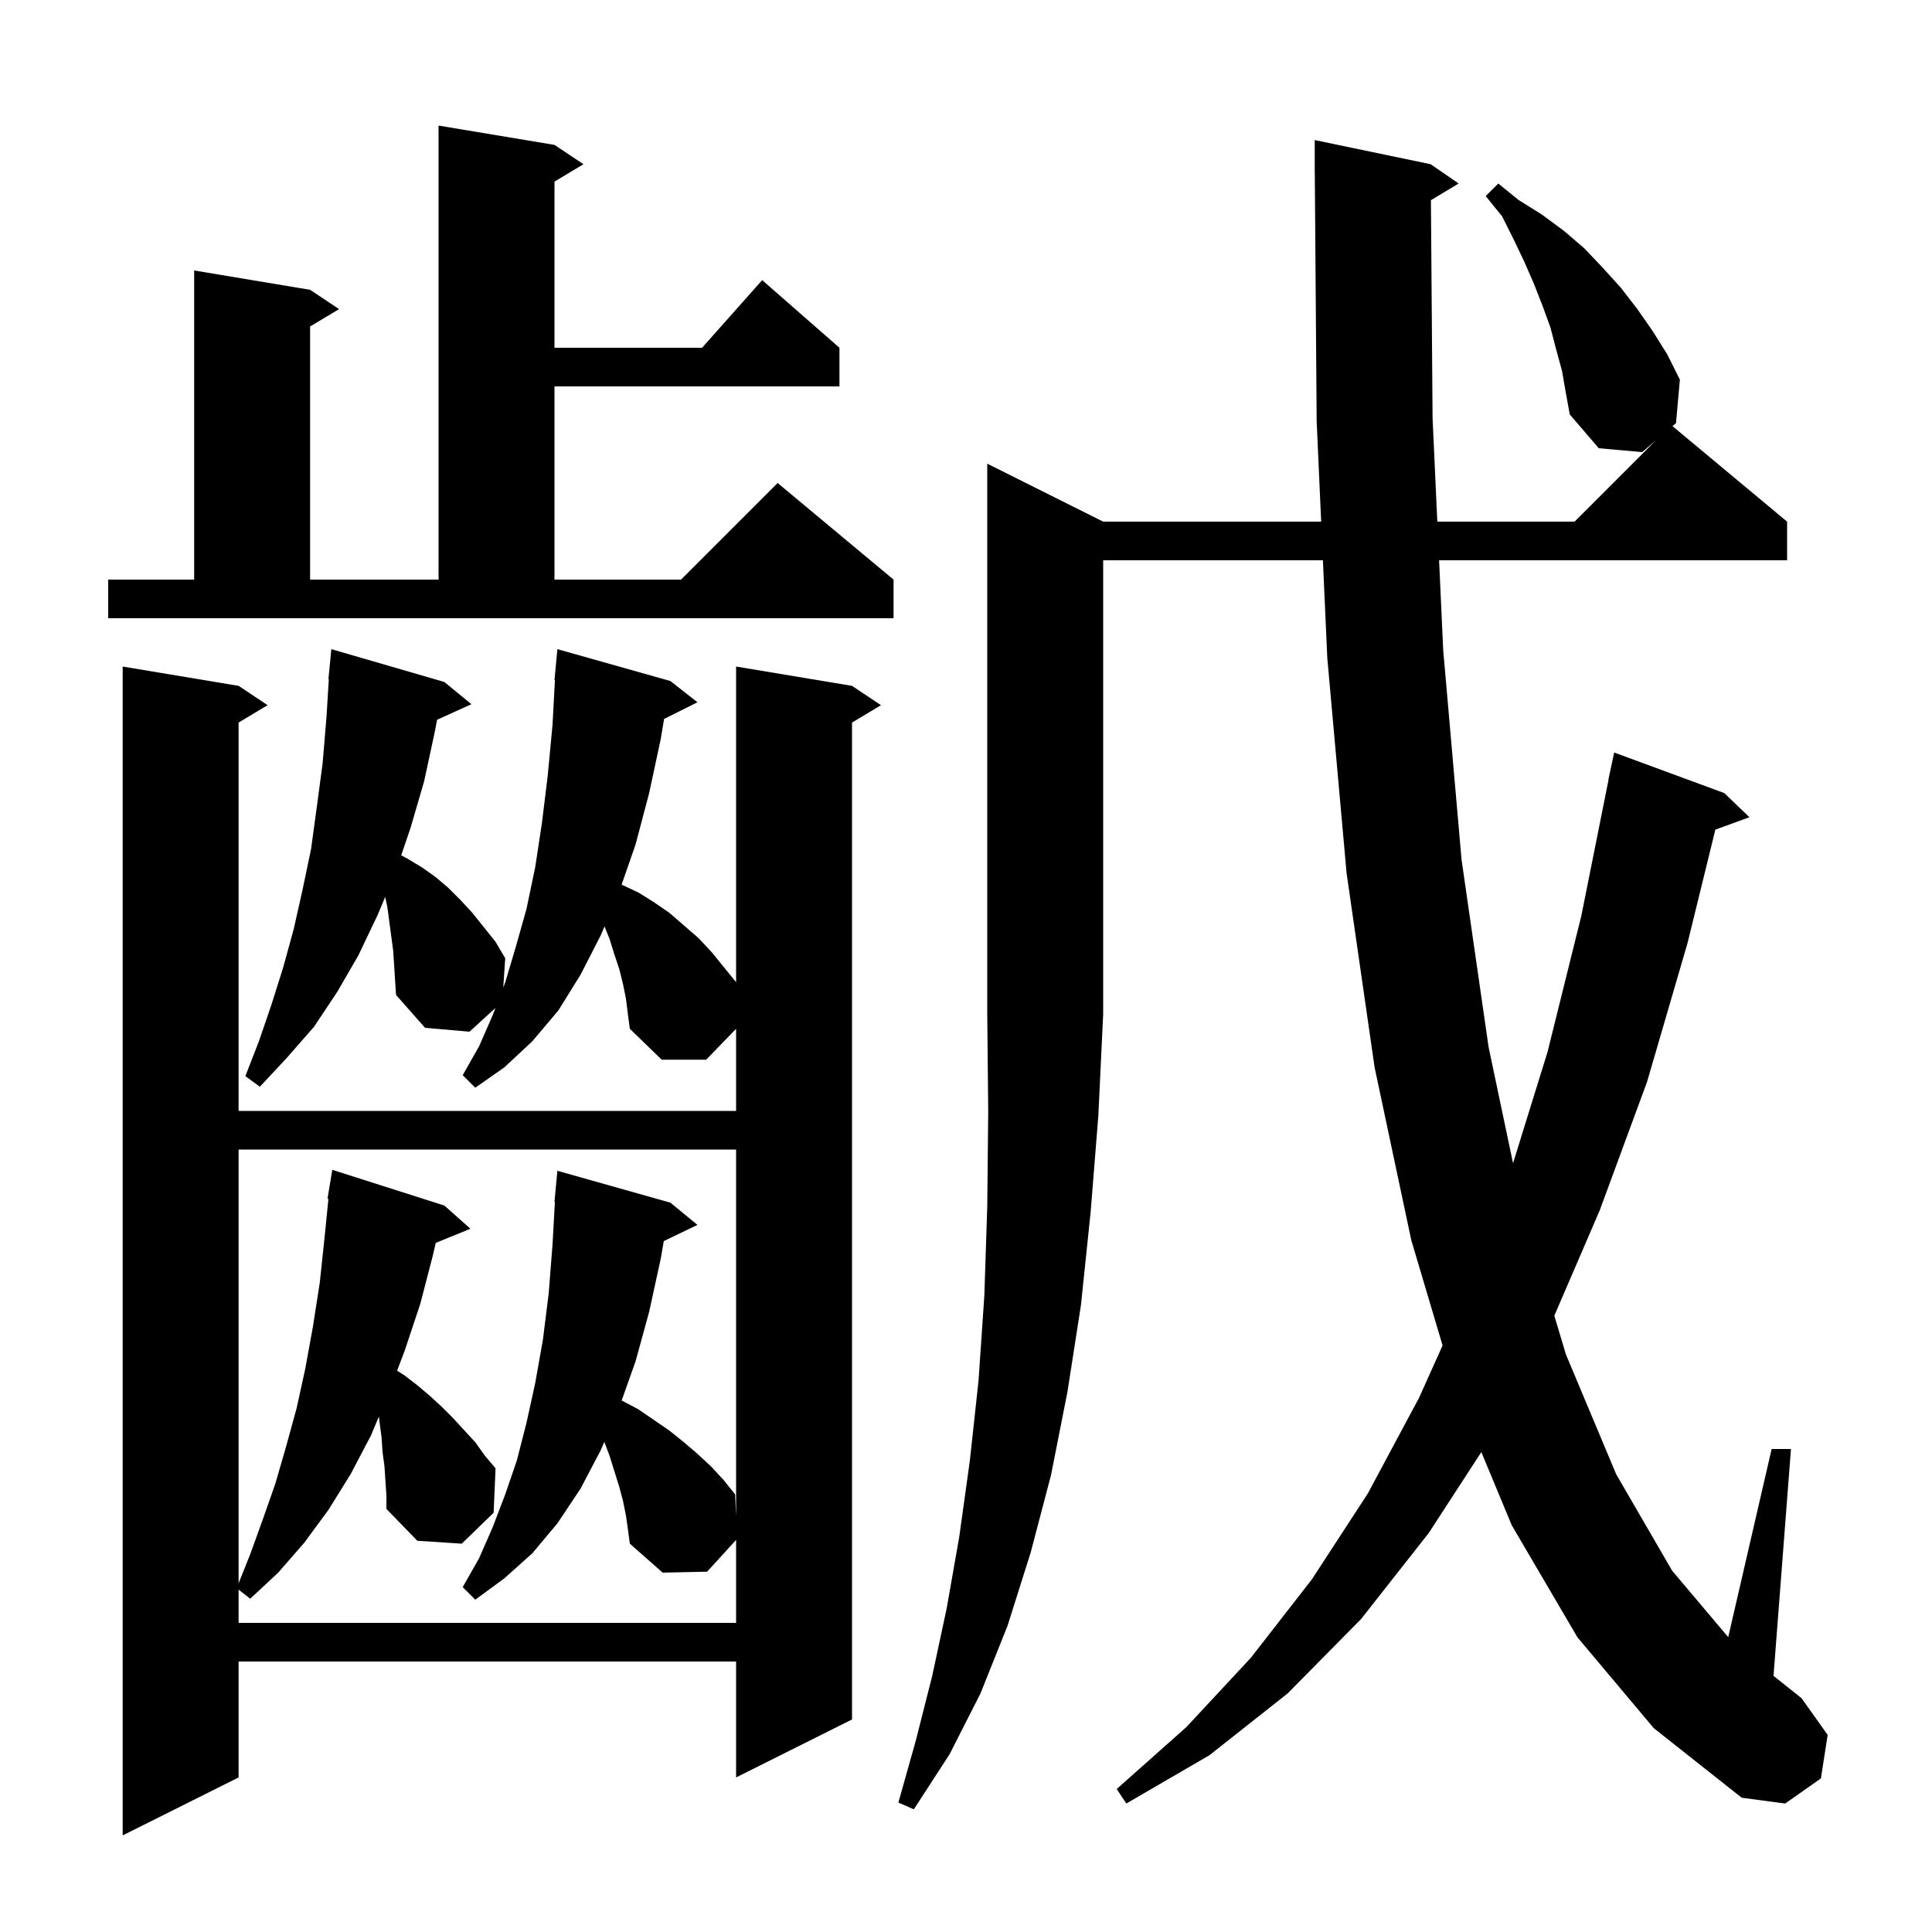 <svg xmlns="http://www.w3.org/2000/svg" xmlns:xlink="http://www.w3.org/1999/xlink" version="1.1" baseProfile="full" viewBox="0 0 200 200" width="200" height="200"><g fill="currentColor"><path d="M 64.8 103.4 L 64.5 101.9 L 64.1 100.3 L 63.6 98.8 L 63.1 97.2 L 62.58 95.9 L 62.2 96.8 L 60.1 100.9 L 57.8 104.6 L 55.1 107.8 L 52.2 110.5 L 49.2 112.6 L 47.9 111.3 L 49.6 108.3 L 51.0 105.1 L 51.287 104.35 L 48.6 106.8 L 44.0 106.4 L 41.0 103.0 L 40.9 101.5 L 40.8 99.9 L 40.7 98.4 L 40.1 93.9 L 39.875 92.849 L 39.1 94.7 L 37.1 98.9 L 34.9 102.7 L 32.5 106.3 L 29.7 109.5 L 26.9 112.5 L 25.4 111.4 L 26.8 107.8 L 28.1 104.0 L 29.3 100.2 L 30.4 96.2 L 31.3 92.2 L 32.2 87.9 L 32.8 83.5 L 33.4 79.0 L 33.8 74.2 L 34.039 70.301 L 34.0 70.3 L 34.3 67.2 L 46.0 70.6 L 48.8 72.9 L 45.248 74.508 L 45.0 75.8 L 43.9 80.9 L 42.5 85.7 L 41.532 88.544 L 42.2 88.9 L 43.7 89.8 L 45.1 90.8 L 46.4 91.9 L 47.7 93.2 L 48.9 94.5 L 51.3 97.5 L 52.3 99.2 L 52.098 102.228 L 52.3 101.7 L 53.4 98.0 L 54.5 94.1 L 55.4 89.8 L 56.1 85.2 L 56.7 80.3 L 57.2 75.0 L 57.446 70.4 L 57.4 70.4 L 57.7 67.2 L 69.4 70.5 L 72.2 72.7 L 68.745 74.427 L 68.4 76.5 L 67.2 82.1 L 65.8 87.4 L 64.35 91.58 L 64.4 91.6 L 66.1 92.4 L 67.7 93.4 L 69.3 94.5 L 72.3 97.1 L 73.7 98.6 L 76.2 101.677 L 76.2 69.0 L 88.2 71.0 L 91.2 73.0 L 88.2 74.8 L 88.2 178.0 L 76.2 184.0 L 76.2 172.0 L 24.7 172.0 L 24.7 184.0 L 12.7 190.0 L 12.7 69.0 L 24.7 71.0 L 27.7 73.0 L 24.7 74.8 L 24.7 115.0 L 76.2 115.0 L 76.2 106.503 L 73.1 109.7 L 68.5 109.7 L 65.2 106.5 L 65.0 105.0 Z M 114.2 54.0 L 136.767 54.0 L 136.3 43.6 L 136.107 17.899 L 136.1 17.9 L 136.1 14.5 L 148.1 17.0 L 151.0 19.0 L 148.128 20.723 L 148.3 43.3 L 148.79 54.0 L 163.0 54.0 L 171.4 45.6 L 170.0 46.8 L 165.5 46.4 L 162.5 42.9 L 162.1 40.7 L 161.7 38.4 L 161.1 36.2 L 160.5 33.9 L 159.7 31.7 L 158.8 29.4 L 157.8 27.1 L 156.7 24.8 L 155.5 22.4 L 153.8 20.3 L 155.1 19.0 L 157.2 20.7 L 159.6 22.2 L 161.9 23.9 L 164.0 25.7 L 165.9 27.7 L 167.8 29.8 L 169.5 32.0 L 171.1 34.3 L 172.6 36.7 L 173.9 39.3 L 173.5 43.8 L 173.135 44.113 L 185.0 54.0 L 185.0 58.0 L 148.974 58.0 L 149.4 67.3 L 151.3 89.0 L 154.1 108.4 L 156.629 120.415 L 160.2 108.9 L 163.7 94.8 L 166.52 80.702 L 166.5 80.7 L 167.1 77.9 L 178.5 82.1 L 181.1 84.6 L 177.573 85.883 L 174.7 97.6 L 170.5 112.0 L 165.6 125.3 L 160.903 136.201 L 162.1 140.2 L 167.3 152.6 L 173.1 162.6 L 178.905 169.477 L 183.4 150.0 L 185.4 150.0 L 183.594 173.483 L 186.5 175.8 L 189.2 179.6 L 188.5 184.1 L 184.8 186.7 L 180.3 186.1 L 171.2 178.9 L 163.3 169.5 L 156.5 157.9 L 153.347 150.321 L 147.9 158.7 L 140.9 167.6 L 133.3 175.3 L 125.2 181.7 L 116.6 186.7 L 115.6 185.2 L 122.8 178.8 L 129.5 171.6 L 135.8 163.5 L 141.6 154.6 L 146.9 144.7 L 149.336 139.28 L 146.1 128.4 L 142.3 110.5 L 139.4 90.4 L 137.4 68.1 L 136.947 58.0 L 114.2 58.0 L 114.2 105.0 L 113.7 115.5 L 112.9 125.5 L 111.9 135.1 L 110.5 144.1 L 108.8 152.7 L 106.7 160.7 L 104.3 168.3 L 101.5 175.3 L 98.3 181.6 L 94.6 187.3 L 93.0 186.6 L 94.8 180.2 L 96.5 173.5 L 98.0 166.5 L 99.3 159.1 L 100.4 151.2 L 101.3 142.9 L 101.9 134.1 L 102.2 124.9 L 102.3 115.1 L 102.2 105.0 L 102.2 48.0 Z M 39.8 151.8 L 39.6 150.3 L 39.5 148.8 L 39.3 147.3 L 39.218 146.645 L 38.4 148.6 L 36.3 152.6 L 34.0 156.3 L 31.5 159.7 L 28.8 162.8 L 25.9 165.5 L 24.7 164.557 L 24.7 168.0 L 76.2 168.0 L 76.2 159.41 L 73.2 162.7 L 68.6 162.8 L 65.2 159.8 L 65.0 158.3 L 64.8 156.9 L 64.5 155.4 L 64.1 153.9 L 63.1 150.7 L 62.561 149.263 L 62.2 150.1 L 60.1 154.1 L 57.7 157.7 L 55.1 160.8 L 52.2 163.4 L 49.2 165.6 L 47.9 164.3 L 49.6 161.3 L 51.0 158.1 L 52.3 154.7 L 53.5 151.2 L 54.5 147.3 L 55.4 143.2 L 56.2 138.7 L 56.8 133.9 L 57.2 128.8 L 57.444 124.4 L 57.4 124.4 L 57.7 121.2 L 69.4 124.5 L 72.2 126.8 L 68.715 128.476 L 68.4 130.3 L 67.2 135.8 L 65.8 140.9 L 64.355 144.98 L 64.4 145.0 L 66.1 145.9 L 69.3 148.1 L 70.8 149.3 L 72.2 150.5 L 73.6 151.8 L 74.9 153.2 L 76.1 154.7 L 76.2 157.0 L 76.2 119.0 L 24.7 119.0 L 24.7 163.9 L 25.9 160.9 L 27.2 157.3 L 28.5 153.6 L 29.6 149.8 L 30.7 145.8 L 31.6 141.7 L 32.4 137.3 L 33.1 132.8 L 33.6 128.1 L 33.999 124.106 L 33.9 124.1 L 34.4 121.1 L 46.0 124.8 L 48.7 127.2 L 45.108 128.663 L 44.8 130.0 L 43.5 135.0 L 41.9 139.8 L 41.11 141.892 L 41.9 142.4 L 43.2 143.4 L 44.5 144.5 L 45.7 145.6 L 46.9 146.8 L 48.0 148.0 L 49.2 149.3 L 50.2 150.7 L 51.3 152.0 L 51.1 156.6 L 47.8 159.8 L 43.2 159.5 L 40.0 156.2 L 40.0 154.8 Z M 11.2 60.0 L 20.1 60.0 L 20.1 28.0 L 32.1 30.0 L 35.1 32.0 L 32.1 33.8 L 32.1 60.0 L 45.4 60.0 L 45.4 13.0 L 57.4 15.0 L 60.4 17.0 L 57.4 18.8 L 57.4 36.0 L 72.678 36.0 L 78.9 29.0 L 86.9 36.0 L 86.9 40.0 L 57.4 40.0 L 57.4 60.0 L 70.5 60.0 L 80.5 50.0 L 92.5 60.0 L 92.5 64.0 L 11.2 64.0 Z "/></g></svg>